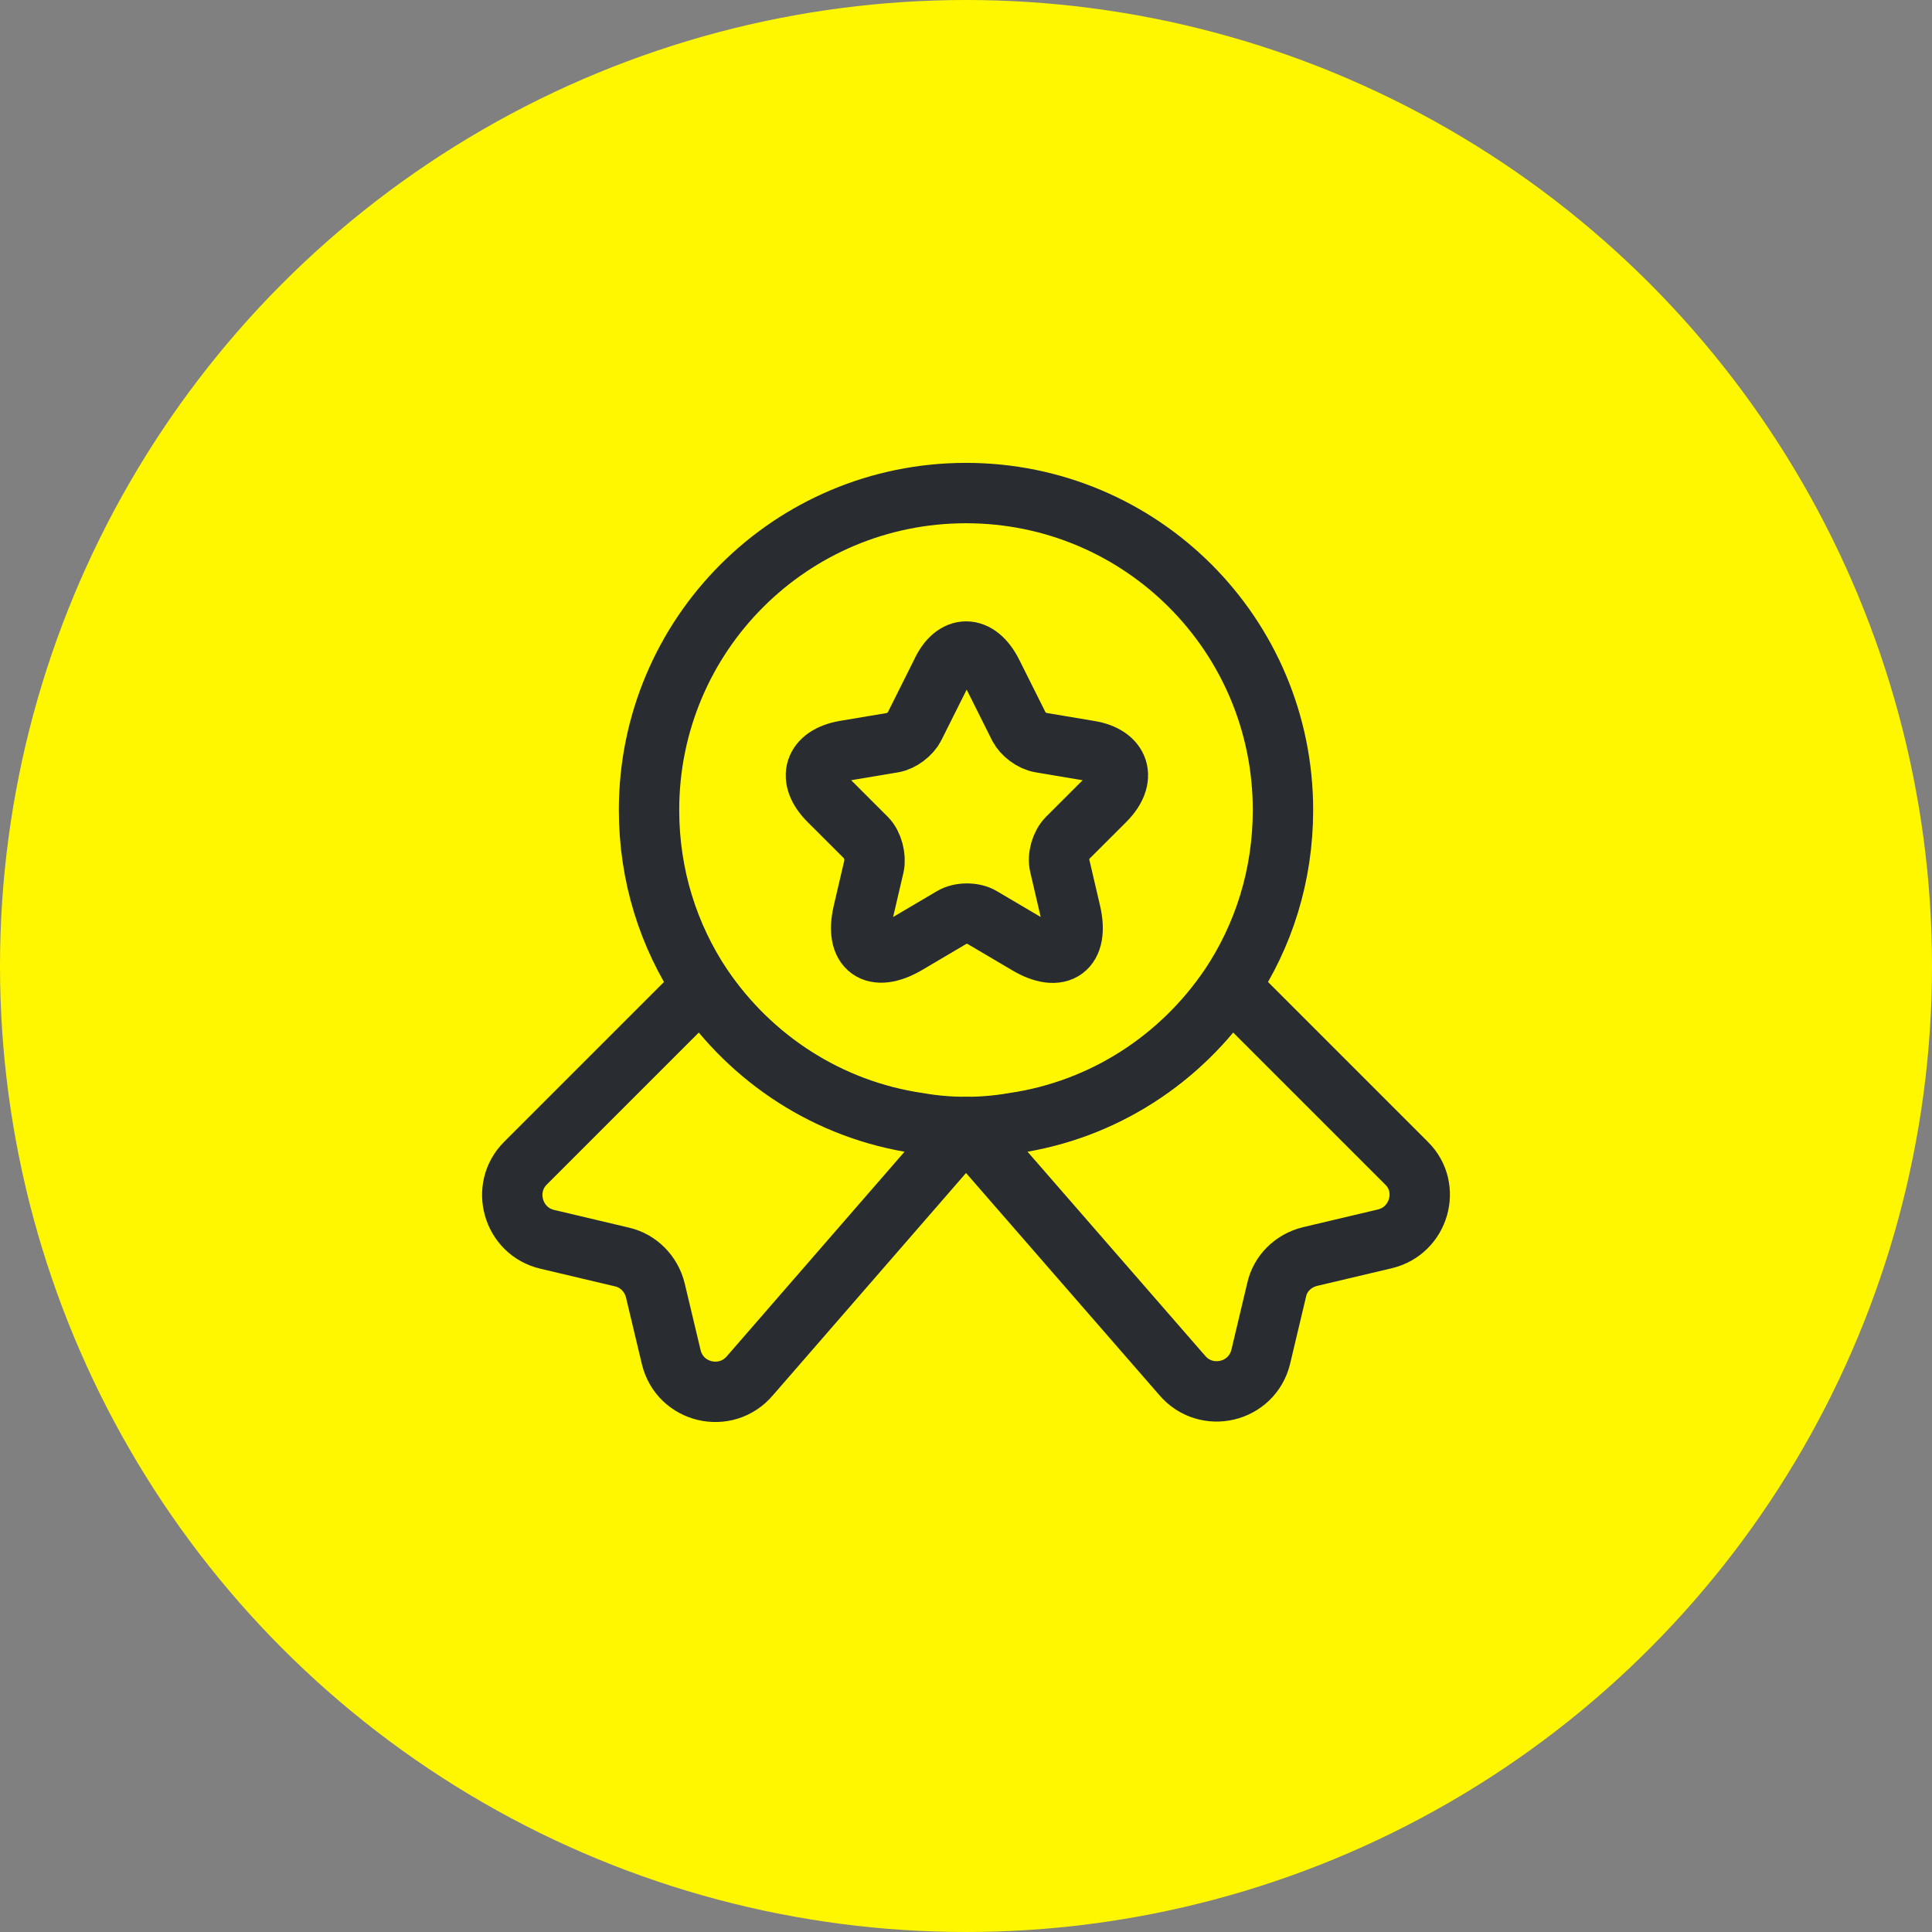 <?xml version="1.0" encoding="UTF-8"?> <svg xmlns="http://www.w3.org/2000/svg" width="48" height="48" viewBox="0 0 48 48" fill="none"><rect x="0" y="0" width="48" height="48" fill="#808080" stroke="none"/> <circle cx="24" cy="24" r="24" fill="#FFF700"></circle> <path d="M31.875 20.125C31.875 21.756 31.391 23.253 30.559 24.501C29.344 26.301 27.42 27.573 25.181 27.899C24.799 27.966 24.405 28 24 28C23.595 28 23.201 27.966 22.819 27.899C20.58 27.573 18.656 26.301 17.441 24.501C16.609 23.253 16.125 21.756 16.125 20.125C16.125 15.771 19.646 12.25 24 12.25C28.354 12.25 31.875 15.771 31.875 20.125Z" stroke="#292D32" stroke-width="1.5" stroke-linecap="round" stroke-linejoin="round"></path> <path d="M34.406 30.779L32.55 31.218C32.134 31.319 31.807 31.634 31.717 32.05L31.324 33.704C31.11 34.604 29.962 34.874 29.366 34.165L24 28L18.634 34.176C18.037 34.885 16.89 34.615 16.676 33.715L16.282 32.061C16.181 31.645 15.855 31.319 15.45 31.229L13.594 30.79C12.739 30.588 12.435 29.519 13.054 28.9L17.441 24.513C18.656 26.313 20.58 27.584 22.819 27.91C23.201 27.978 23.595 28.011 24 28.011C24.405 28.011 24.799 27.978 25.181 27.91C27.42 27.584 29.344 26.313 30.559 24.513L34.946 28.9C35.565 29.508 35.261 30.576 34.406 30.779Z" stroke="#292D32" stroke-width="1.5" stroke-linecap="round" stroke-linejoin="round"></path> <path d="M24.652 16.727L25.316 18.055C25.406 18.235 25.642 18.415 25.856 18.449L27.06 18.651C27.825 18.775 28.005 19.337 27.454 19.889L26.52 20.822C26.362 20.98 26.272 21.284 26.329 21.509L26.599 22.667C26.812 23.579 26.329 23.939 25.519 23.455L24.394 22.791C24.191 22.667 23.854 22.667 23.651 22.791L22.526 23.455C21.716 23.927 21.232 23.579 21.446 22.667L21.716 21.509C21.761 21.295 21.682 20.98 21.525 20.822L20.591 19.889C20.04 19.337 20.22 18.786 20.985 18.651L22.189 18.449C22.391 18.415 22.627 18.235 22.717 18.055L23.381 16.727C23.707 16.007 24.292 16.007 24.652 16.727Z" stroke="#292D32" stroke-width="1.5" stroke-linecap="round" stroke-linejoin="round"></path> </svg> 